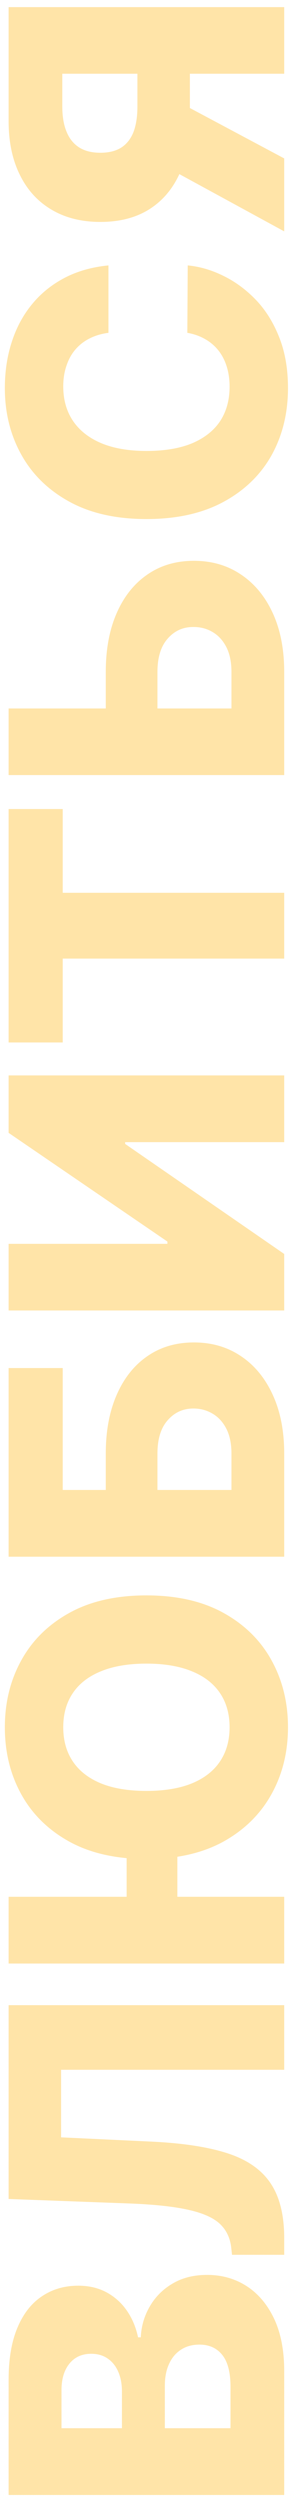 <?xml version="1.0" encoding="UTF-8"?> <svg xmlns="http://www.w3.org/2000/svg" width="19" height="158" viewBox="0 0 19 158" fill="none"> <path d="M18 157.679L0.545 157.679L0.545 150.401C0.545 149.094 0.73 148 1.099 147.119C1.469 146.233 1.986 145.568 2.651 145.125C3.315 144.676 4.085 144.452 4.96 144.452C5.625 144.452 6.219 144.591 6.741 144.869C7.259 145.148 7.688 145.531 8.028 146.02C8.369 146.509 8.608 147.074 8.744 147.716L8.915 147.716C8.949 147.011 9.139 146.361 9.486 145.764C9.832 145.162 10.315 144.679 10.935 144.315C11.548 143.952 12.276 143.77 13.117 143.77C14.054 143.77 14.892 144.009 15.631 144.486C16.364 144.963 16.943 145.653 17.369 146.557C17.79 147.46 18 148.557 18 149.847L18 157.679ZM14.599 153.46L14.599 150.852C14.599 149.937 14.426 149.264 14.079 148.832C13.733 148.395 13.25 148.176 12.631 148.176C12.182 148.176 11.796 148.281 11.472 148.491C11.142 148.702 10.889 149 10.713 149.386C10.531 149.773 10.44 150.236 10.44 150.776L10.44 153.46L14.599 153.46ZM7.722 153.46L7.722 151.125C7.722 150.665 7.645 150.256 7.491 149.898C7.338 149.54 7.116 149.261 6.827 149.062C6.537 148.858 6.188 148.756 5.778 148.756C5.193 148.756 4.733 148.963 4.398 149.378C4.062 149.793 3.895 150.352 3.895 151.057L3.895 153.46L7.722 153.46ZM18 142.5L14.693 142.5L14.642 142.023C14.568 141.409 14.321 140.909 13.901 140.523C13.474 140.136 12.798 139.844 11.872 139.645C10.94 139.44 9.682 139.31 8.097 139.253L0.545 138.972L0.545 126.724L18 126.724L18 130.807L3.869 130.807L3.869 135.077L9.648 135.349C11.642 135.446 13.253 135.699 14.48 136.108C15.702 136.517 16.594 137.151 17.156 138.009C17.719 138.861 18 140.006 18 141.443L18 142.5ZM0.545 119.874L18 119.874L18 124.093L0.545 124.093L0.545 119.874ZM8.02 116.141L11.233 116.141L11.233 121.8L8.02 121.8L8.02 116.141ZM9.273 100.826C11.193 100.826 12.821 101.195 14.156 101.934C15.492 102.673 16.506 103.673 17.199 104.934C17.892 106.19 18.239 107.599 18.239 109.161C18.239 110.729 17.889 112.141 17.19 113.397C16.491 114.653 15.477 115.65 14.148 116.388C12.812 117.121 11.188 117.488 9.273 117.488C7.352 117.488 5.724 117.121 4.389 116.388C3.054 115.65 2.04 114.653 1.347 113.397C0.653 112.141 0.307 110.729 0.307 109.161C0.307 107.599 0.653 106.19 1.347 104.934C2.04 103.673 3.054 102.673 4.389 101.934C5.724 101.195 7.352 100.826 9.273 100.826ZM9.273 105.138C8.136 105.138 7.176 105.3 6.392 105.624C5.608 105.942 5.014 106.403 4.611 107.005C4.207 107.602 4.006 108.32 4.006 109.161C4.006 109.996 4.207 110.715 4.611 111.317C5.014 111.92 5.608 112.383 6.392 112.707C7.176 113.025 8.136 113.184 9.273 113.184C10.409 113.184 11.369 113.025 12.153 112.707C12.938 112.383 13.531 111.92 13.935 111.317C14.338 110.715 14.54 109.996 14.54 109.161C14.54 108.32 14.338 107.602 13.935 107.005C13.531 106.403 12.938 105.942 12.153 105.624C11.369 105.3 10.409 105.138 9.273 105.138ZM18 98.382L0.545 98.382L0.545 86.459L3.972 86.459L3.972 94.163L6.699 94.163L6.699 91.862C6.699 90.442 6.929 89.206 7.389 88.155C7.849 87.098 8.497 86.283 9.332 85.709C10.168 85.129 11.151 84.84 12.281 84.84C13.412 84.84 14.406 85.129 15.264 85.709C16.122 86.283 16.793 87.098 17.276 88.155C17.759 89.206 18 90.442 18 91.862L18 98.382ZM14.659 94.163L14.659 91.862C14.659 91.249 14.554 90.731 14.344 90.311C14.128 89.885 13.838 89.564 13.474 89.348C13.105 89.126 12.696 89.016 12.247 89.016C11.599 89.016 11.06 89.26 10.628 89.749C10.19 90.237 9.972 90.942 9.972 91.862L9.972 94.163L14.659 94.163ZM0.545 82.82L0.545 78.609L10.602 78.609L10.602 78.465L0.545 71.595L0.545 67.965L18 67.965L18 72.183L7.926 72.183L7.926 72.294L18 79.249L18 82.82L0.545 82.82ZM3.972 65.883L0.545 65.883L0.545 51.13L3.972 51.13L3.972 56.423L18 56.423L18 60.582L3.972 60.582L3.972 65.883ZM6.699 46.351L6.699 42.465C6.699 41.038 6.929 39.8 7.389 38.749C7.849 37.697 8.497 36.885 9.332 36.311C10.168 35.731 11.151 35.442 12.281 35.442C13.412 35.442 14.406 35.731 15.264 36.311C16.122 36.885 16.793 37.697 17.276 38.749C17.759 39.8 18 41.038 18 42.465L18 48.984L0.545 48.984L0.545 44.774L14.659 44.774L14.659 42.465C14.659 41.851 14.554 41.334 14.344 40.913C14.128 40.487 13.838 40.166 13.474 39.95C13.105 39.729 12.696 39.621 12.247 39.626C11.599 39.621 11.06 39.862 10.628 40.351C10.19 40.84 9.972 41.544 9.972 42.465L9.972 46.351L6.699 46.351ZM6.869 16.773L6.869 21.034C6.432 21.091 6.037 21.207 5.685 21.384C5.332 21.56 5.031 21.793 4.781 22.082C4.531 22.372 4.341 22.716 4.21 23.114C4.074 23.506 4.006 23.94 4.006 24.418C4.006 25.264 4.213 25.994 4.628 26.608C5.043 27.216 5.642 27.685 6.426 28.014C7.21 28.338 8.159 28.5 9.273 28.5C10.432 28.5 11.403 28.335 12.188 28.006C12.966 27.671 13.554 27.202 13.952 26.599C14.344 25.991 14.54 25.273 14.54 24.443C14.54 23.977 14.48 23.554 14.361 23.173C14.242 22.787 14.068 22.449 13.841 22.159C13.608 21.864 13.327 21.622 12.997 21.435C12.662 21.241 12.284 21.108 11.864 21.034L11.889 16.773C12.662 16.847 13.423 17.071 14.173 17.446C14.923 17.815 15.608 18.324 16.227 18.972C16.841 19.619 17.329 20.409 17.693 21.341C18.057 22.267 18.239 23.329 18.239 24.528C18.239 26.108 17.892 27.523 17.199 28.773C16.5 30.017 15.483 31 14.148 31.722C12.812 32.443 11.188 32.804 9.273 32.804C7.352 32.804 5.724 32.438 4.389 31.704C3.054 30.972 2.04 29.98 1.347 28.73C0.653 27.48 0.307 26.079 0.307 24.528C0.307 23.472 0.455 22.494 0.75 21.597C1.04 20.699 1.466 19.909 2.028 19.227C2.585 18.546 3.27 17.991 4.082 17.565C4.895 17.139 5.824 16.875 6.869 16.773ZM18 0.45L18 4.66L3.946 4.66L3.946 6.739C3.946 7.37 4.037 7.901 4.219 8.333C4.395 8.765 4.662 9.094 5.02 9.322C5.372 9.543 5.818 9.654 6.358 9.654C6.898 9.654 7.341 9.543 7.687 9.322C8.028 9.1 8.284 8.773 8.455 8.342C8.619 7.904 8.702 7.373 8.702 6.748L8.702 2.972L12.026 2.972L12.026 7.523C12.026 8.853 11.807 10.006 11.369 10.984C10.926 11.955 10.284 12.705 9.443 13.234C8.597 13.762 7.568 14.026 6.358 14.026C5.165 14.026 4.134 13.768 3.264 13.251C2.389 12.734 1.719 11.998 1.253 11.043C0.781 10.089 0.545 8.958 0.545 7.651L0.545 0.45L18 0.45ZM10.023 10.276L10.023 5.759L18 10.012L18 14.623L10.023 10.276Z" fill="#FFE4A8"></path> </svg> 
